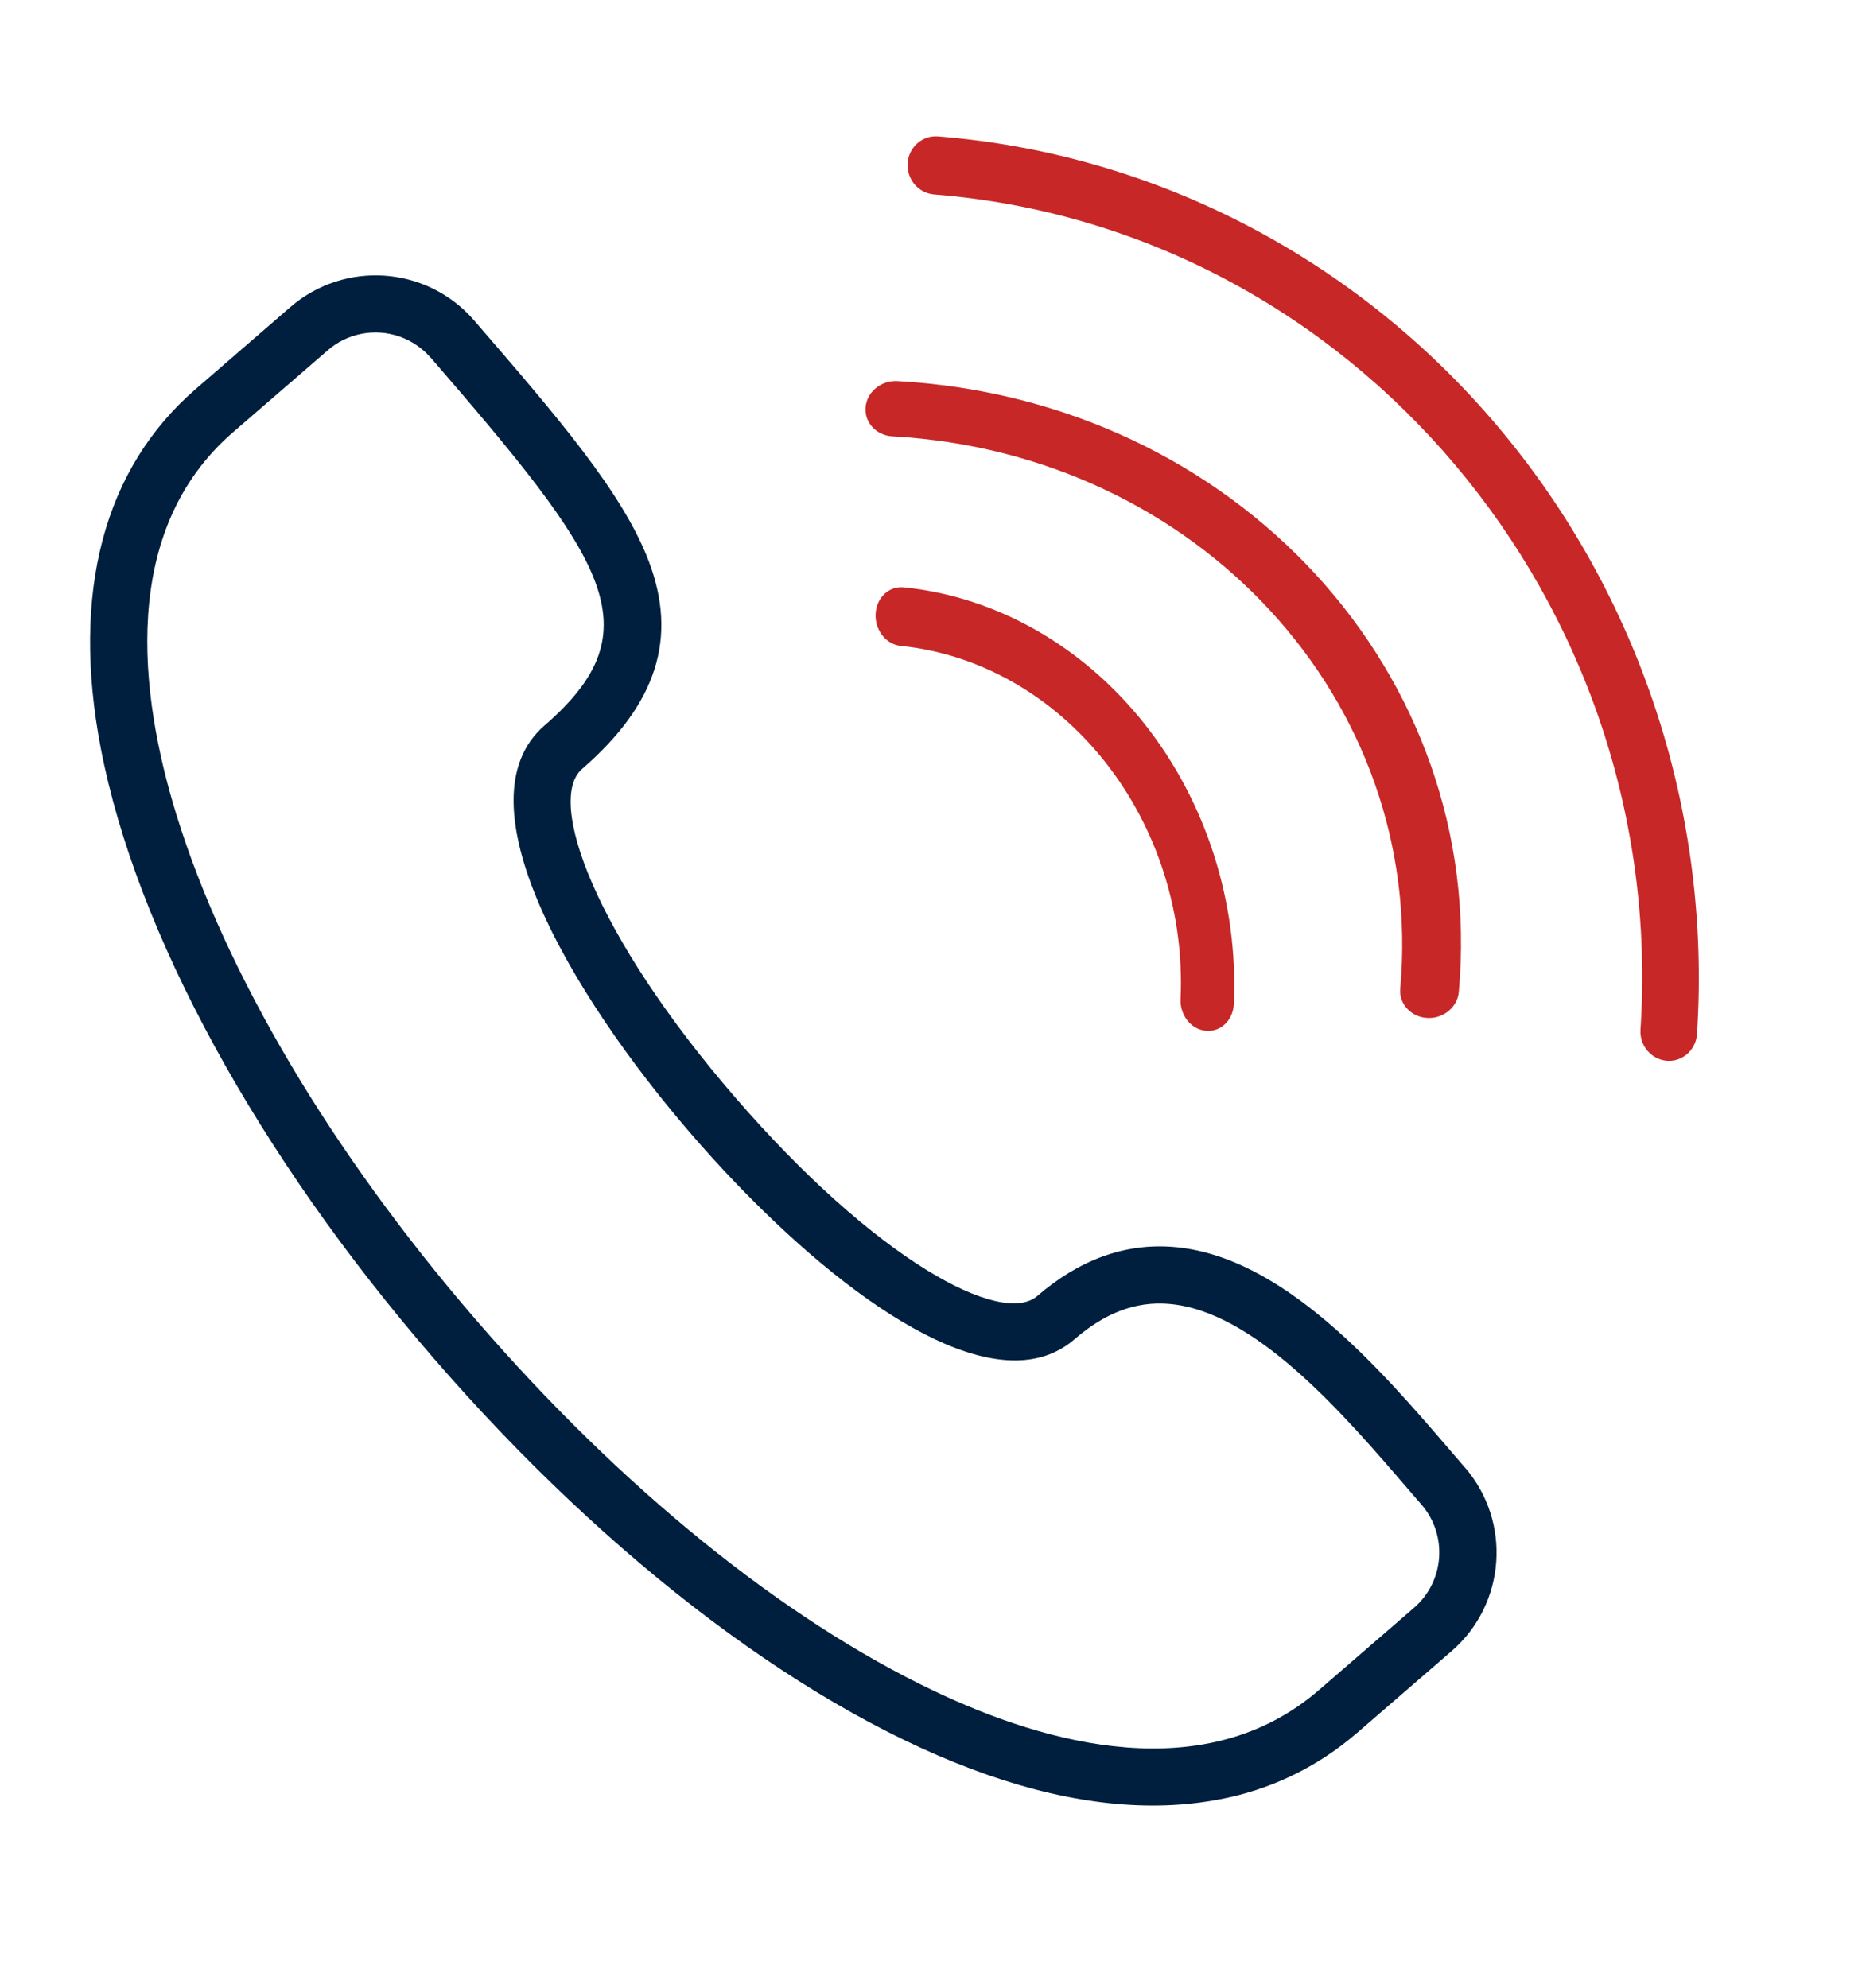 <?xml version="1.0" encoding="UTF-8"?> <svg xmlns="http://www.w3.org/2000/svg" width="46" height="49" viewBox="0 0 46 49" fill="none"><path d="M30.042 44.352C28.362 44.675 26.445 44.476 24.356 43.749C20.007 42.237 15.025 38.49 10.683 33.469C6.339 28.447 3.354 22.972 2.485 18.445C1.749 14.613 2.556 11.552 4.821 9.592L7.158 7.569C8.498 6.411 10.523 6.555 11.684 7.893C13.731 10.262 15.345 12.132 15.99 13.824C16.713 15.722 16.194 17.351 14.349 18.953C13.462 19.719 14.653 23.032 18.121 27.045C21.589 31.058 24.689 32.709 25.573 31.941C26.605 31.051 27.721 30.644 28.901 30.732C31.614 30.934 34.018 33.731 35.778 35.782C35.892 35.915 36.002 36.044 36.111 36.169L36.113 36.169C37.269 37.51 37.123 39.535 35.787 40.693L33.449 42.716L33.447 42.716C32.479 43.555 31.302 44.122 30.041 44.353L30.042 44.352ZM8.914 8.227C8.604 8.287 8.316 8.427 8.081 8.633L5.743 10.655C2.94 13.084 3.436 17.115 4.345 20.068C5.553 23.991 8.182 28.422 11.747 32.547C15.313 36.674 19.315 39.914 23.023 41.676C25.807 43.003 29.724 44.076 32.524 41.647L34.861 39.625C35.609 38.974 35.691 37.842 35.046 37.09L34.708 36.699C33.111 34.84 30.923 32.294 28.795 32.136C27.99 32.075 27.237 32.361 26.492 33.007L26.49 33.008C26.208 33.253 25.866 33.418 25.498 33.487C23.198 33.928 19.654 30.976 17.053 27.967C14.034 24.472 11.277 19.739 13.424 17.881C16.167 15.504 14.934 13.811 10.619 8.816L10.617 8.817C10.194 8.33 9.545 8.104 8.914 8.227L8.914 8.227Z" fill="#001F3E"></path><path d="M41.273 26.136C41.059 26.177 40.839 26.113 40.676 25.964C40.512 25.816 40.426 25.599 40.441 25.377C41.133 14.839 33.322 5.608 23.029 4.794C22.641 4.764 22.349 4.419 22.374 4.024C22.401 3.629 22.733 3.333 23.121 3.362C28.442 3.783 33.404 6.35 36.911 10.498C40.42 14.646 42.192 20.037 41.834 25.484C41.813 25.808 41.583 26.074 41.273 26.136Z" fill="#C72727"></path><path d="M35.371 25.078C35.148 25.12 34.921 25.063 34.755 24.925C34.587 24.786 34.499 24.582 34.518 24.371C35.155 17.286 29.54 11.176 22.002 10.755C21.602 10.734 21.305 10.412 21.338 10.036C21.371 9.659 21.723 9.371 22.123 9.393C30.458 9.857 36.666 16.61 35.962 24.447C35.937 24.756 35.693 25.013 35.371 25.078Z" fill="#C72727"></path><path d="M29.896 25.399C29.697 25.437 29.488 25.372 29.331 25.219C29.177 25.068 29.091 24.845 29.103 24.622C29.2 22.506 28.529 20.403 27.236 18.771C25.944 17.14 24.137 16.116 22.208 15.921C21.845 15.885 21.565 15.532 21.585 15.133C21.604 14.735 21.912 14.441 22.276 14.476C24.552 14.705 26.688 15.916 28.214 17.842C29.738 19.768 30.53 22.253 30.415 24.752C30.4 25.077 30.187 25.343 29.896 25.399Z" fill="#C72727"></path></svg> 